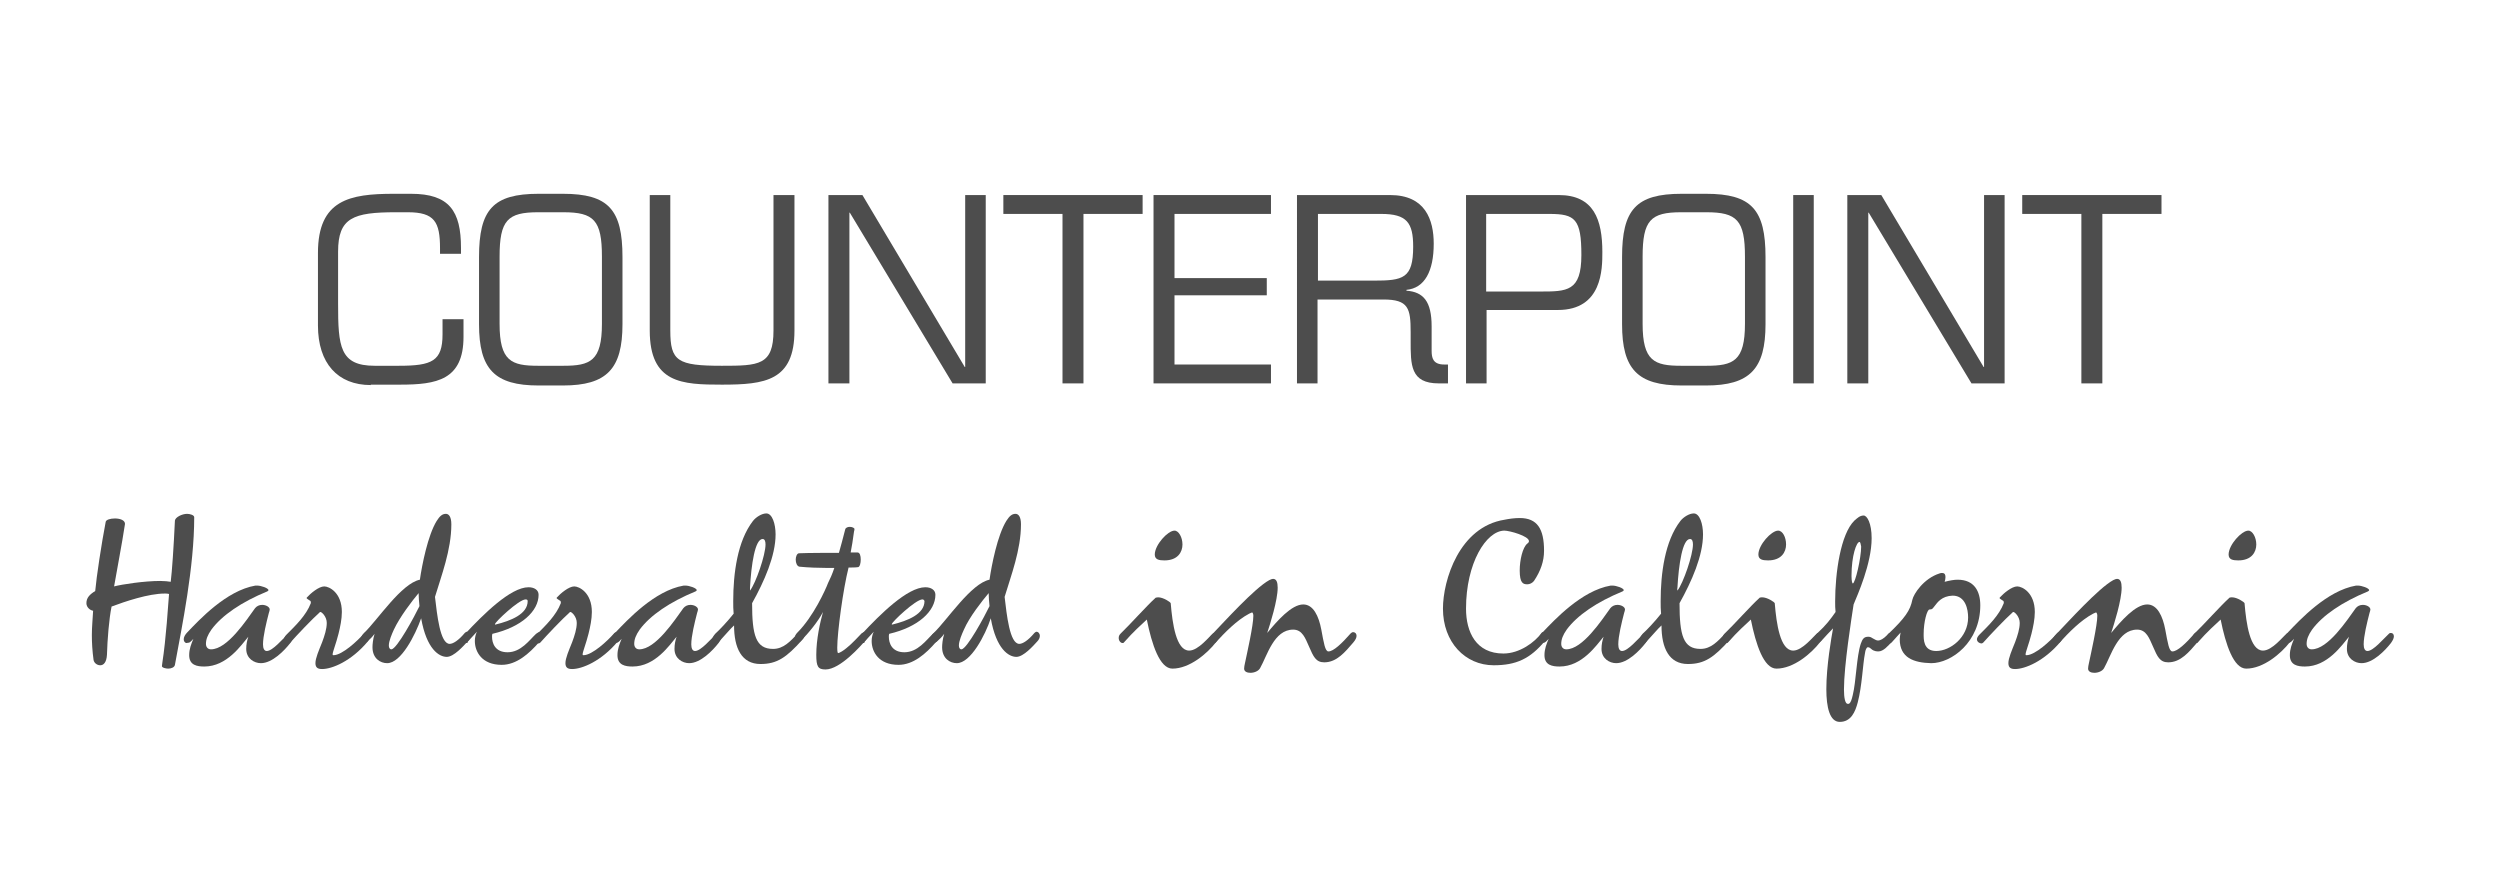 <?xml version="1.0" encoding="utf-8"?>
<!-- Generator: Adobe Illustrator 19.1.1, SVG Export Plug-In . SVG Version: 6.00 Build 0)  -->
<svg version="1.1" id="Слой_1" xmlns="http://www.w3.org/2000/svg" xmlns:xlink="http://www.w3.org/1999/xlink" x="0px" y="0px"
	 viewBox="0 0 596 208" style="enable-background:new 0 0 596 208;" xml:space="preserve">
<style type="text/css">
	.st0{fill:#4D4D4D;}
	.st1{fill-rule:evenodd;clip-rule:evenodd;fill:#4D4D4D;}
</style>
<g>
	<g>
		<g>
			<path class="st0" d="M88.4,91.8c-7.9,0-12.6-5.2-12.6-14.2V60.3c0-12.7,7.6-14.1,18.1-14.1H98c9.1,0,11.9,4.1,11.9,12.9v1.4h-5
				v-1.3c0-6.3-1.3-8.6-7.7-8.6h-2.8c-10.2,0-13.8,1.3-13.8,9.4v12.4c0,10.2,0.4,14.8,8.7,14.8h5.8c7.9,0,10.4-1.1,10.4-7.5v-3.6h5
				v4.2c0,10.3-6.4,11.4-15.1,11.4H88.4z"/>
		</g>
		<g>
			<path class="st0" d="M134.2,46.2c10.9,0,14.2,3.8,14.2,15.1v16c0,10.6-3.7,14.6-14.2,14.6h-5.8c-10.5,0-14.2-3.9-14.2-14.6v-16
				c0-11.3,3.3-15.1,14.2-15.1H134.2z M128.3,50.6c-7.3,0-9.2,1.9-9.2,10.6v16c0,8.9,2.8,10,9.2,10h6c6.4,0,9.2-1.1,9.2-10v-16
				c0-8.7-1.9-10.6-9.2-10.6H128.3z"/>
		</g>
		<g>
			<path class="st0" d="M189.4,46.5v32.3c0,12-7,12.9-17.3,12.9c-9.5,0-17.2-0.3-17.2-12.9V46.5h4.9v32.3c0,7.3,1.7,8.4,12.3,8.4
				c8.8,0,12.3-0.1,12.3-8.4V46.5H189.4z"/>
		</g>
		<g>
			<path class="st0" d="M235.1,91.4h-8l-24.5-40.7h-0.1v40.7h-5V46.5h8.1l24.4,41h0.1v-41h4.9V91.4z"/>
		</g>
		<g>
			<path class="st0" d="M258.3,91.4h-5V51h-14.1v-4.5h33.2V51h-14.1V91.4z"/>
		</g>
		<g>
			<path class="st0" d="M280,66.3h22v4.1h-22v16.5h23v4.5h-28V46.5h28V51h-23V66.3z"/>
		</g>
		<g>
			<path class="st0" d="M343,91.4c-6.8,0-6.7-4.4-6.7-10.3v-1.9c0-5.7-0.5-7.8-6.5-7.8h-15.7v20h-4.9V46.5h22.2
				c8.4,0,10.4,5.9,10.4,11.6c0,6.6-2.2,10.6-6.5,11v0.2c4,0.3,6,2.5,6,8.5v5.8c0,1.7,0.3,3.3,3,3.3h0.9v4.5H343z M329.3,51h-15.1
				v15.9h13.3c7,0,9.4-0.5,9.4-8.1C336.9,53.1,335.4,51,329.3,51z"/>
		</g>
		<g>
			<path class="st0" d="M349.4,46.5h22.2c8.4,0,10.4,5.9,10.4,13.6c0,4,0,13.8-10.6,13.8h-17v17.5h-4.9V46.5z M354.3,51v18.5h12.8
				c6.5,0,9.9,0,9.9-8.7c0-8.6-1.5-9.8-7.6-9.8H354.3z"/>
		</g>
		<g>
			<path class="st0" d="M406.7,46.2c10.9,0,14.2,3.8,14.2,15.1v16c0,10.6-3.7,14.6-14.2,14.6h-5.8c-10.5,0-14.2-3.9-14.2-14.6v-16
				c0-11.3,3.3-15.1,14.2-15.1H406.7z M400.8,50.6c-7.3,0-9.2,1.9-9.2,10.6v16c0,8.9,2.8,10,9.2,10h6c6.4,0,9.2-1.1,9.2-10v-16
				c0-8.7-1.9-10.6-9.2-10.6H400.8z"/>
		</g>
		<g>
			<path class="st0" d="M432.4,91.4h-4.9V46.5h4.9V91.4z"/>
		</g>
		<g>
			<path class="st0" d="M478,91.4h-8l-24.5-40.7h-0.1v40.7h-5V46.5h8.1l24.4,41h0.1v-41h4.9V91.4z"/>
		</g>
		<g>
			<path class="st0" d="M501.2,91.4h-5V51h-14.1v-4.5h33.2V51h-14.1V91.4z"/>
		</g>
	</g>
	<g>
		<g>
			<path class="st0" d="M27.2,139.8c1.9-0.5,7.2-1.3,11-1.3c1,0,1.9,0.1,2.5,0.2c0.3-2.4,0.7-8.1,1-14.6c0.1-0.8,1.7-1.6,2.9-1.6
				c0.7,0,1.7,0.3,1.7,0.8c0,11.9-2.9,26-4.6,35.2c-0.1,0.6-0.9,0.9-1.6,0.9c-0.5,0-1.5-0.2-1.5-0.6c0-0.3,0.1-0.5,0.1-0.8
				c0.9-5.7,1.4-14,1.6-16.4c-0.3-0.1-0.7-0.1-1-0.1c-3.9,0-9.5,1.9-12.7,3.1c-0.6,2.9-1,7.9-1.1,11.5c-0.1,1.8-0.8,2.5-1.6,2.5
				c-0.8,0-1.5-0.6-1.6-1.3c-0.3-2.2-0.4-4.1-0.4-5.9c0-2,0.2-3.8,0.3-5.8c-0.7-0.1-1.6-0.8-1.6-1.8c0-1.3,0.8-2.1,2.1-2.9
				c0.3-3.4,1.5-11.3,2.5-16.5c0.1-0.5,1.1-0.8,2.2-0.8c1.2,0,2.4,0.4,2.4,1.3C29.1,129.6,27.7,136.8,27.2,139.8z"/>
		</g>
		<g>
			<path class="st0" d="M44.5,153.3c-0.4,0-0.7-0.4-0.7-0.9c0-0.5,0.3-1.1,0.9-1.7c2.7-2.8,9.2-9.9,16.2-11.1c0.1,0,0.2,0,0.4,0
				c0.9,0,2.7,0.6,2.7,1.1c0,0.1-0.1,0.2-0.3,0.3c-6.1,2.5-10.8,5.7-13.3,9.1c-0.9,1.3-1.3,2.3-1.3,3.4c0,0.7,0.4,1.3,1.2,1.3
				c3.9,0,8.4-6.9,10.5-9.8c0.4-0.5,1-0.8,1.7-0.8c0.9,0,1.8,0.5,1.8,1.1c0,0.2-0.1,0.5-0.2,0.8c-0.6,2.3-1.4,5.6-1.4,7.5
				c0,1,0.3,1.6,0.9,1.6c1.4,0,3.8-2.9,5.1-4.1c0.2-0.2,0.3-0.2,0.5-0.2c0.4,0,0.7,0.3,0.7,0.8c0,0.4-0.2,0.9-0.7,1.6
				c-1.4,1.8-4.3,4.8-7,4.8c-1.6,0-3.5-1.1-3.5-3.4c0-1.1,0.2-2,0.5-2.9c-1.7,2-5.1,7.1-10.5,7.1c-1.7,0-3.6-0.3-3.6-2.7
				c0-1.5,0.5-2.7,1-3.9c-0.3,0.3-0.6,0.7-1,0.9C44.8,153.2,44.6,153.3,44.5,153.3z"/>
		</g>
		<g>
			<path class="st0" d="M74.1,143.5c0-0.1-0.1-0.3-0.2-0.3c-0.3-0.2-0.8-0.5-0.8-0.6c0-0.1,0-0.1,0.1-0.2c0.8-0.9,2.8-2.6,4.1-2.6
				c1.2,0,4.2,1.5,4.2,6.1c0,1.7-0.4,3.6-0.8,5.2c-0.6,2.4-1.4,4.3-1.4,4.9c0,0.2,0.1,0.2,0.2,0.2c2.1,0,5.8-3.5,7.2-5.1
				c0.2-0.3,0.5-0.4,0.8-0.4c0.5,0,0.8,0.3,0.8,0.8c0,0.4-0.2,0.8-0.6,1.4c-4,4.8-8.6,6.6-10.9,6.6c-1,0-1.6-0.3-1.6-1.4
				c0-1.2,0.8-3,1.6-5c0.6-1.6,1.1-3.2,1.1-4.6c0-1.5-1.2-2.6-1.5-2.6c-0.2,0-0.2,0.1-0.2,0.1c-1.8,1.6-5.4,5.4-7,7.2
				c-0.1,0.1-0.3,0.2-0.4,0.2c-0.5,0-1.1-0.4-1.1-1c0-0.3,0.2-0.7,0.6-1.1c2.2-2.2,4.7-4.6,5.8-7.5
				C74.1,143.6,74.1,143.5,74.1,143.5z"/>
		</g>
		<g>
			<path class="st0" d="M92.3,158.1c-1.6,0-3.5-1.1-3.5-3.8c0-0.6,0.1-1.9,0.5-3.2c-0.5,0.7-1.1,1.3-1.8,1.9
				c-0.2,0.1-0.3,0.2-0.5,0.2c-0.5,0-0.9-0.4-0.9-1c0-0.4,0.2-0.8,0.7-1.3c3.3-3.2,8.9-11.8,13.3-12.7c0.5-3.5,1.9-10.6,4-14
				c0.7-1.1,1.3-1.7,2.2-1.7c0.7,0,1.3,0.7,1.3,2.5c0,6.1-2.4,12.3-3.9,17.3c0.5,4.2,1.2,11.2,3.5,11.2c0.8,0,2.1-0.8,3.6-2.6
				c0.2-0.2,0.4-0.3,0.5-0.3c0.4,0,0.8,0.4,0.8,1c0,0.4-0.2,0.9-0.6,1.3c-1,1.1-3.3,3.7-5,3.7c-1.8,0-4.8-1.8-6.1-9.2
				C99,151.4,95.6,158.1,92.3,158.1z M93.9,150.1c-0.5,1.1-1.2,2.7-1.2,3.8c0,0.5,0.2,0.9,0.6,0.9c1.3,0,5.6-8,6.7-10.3
				c-0.1-0.8-0.2-2.4-0.2-3.1C98.2,143.3,95.3,147.1,93.9,150.1z"/>
		</g>
		<g>
			<path class="st0" d="M111.3,153.3c-0.4,0-0.8-0.6-0.8-1.2c0-0.3,0.1-0.7,0.4-1c4.3-4.6,10.8-11.1,15.1-11.1
				c1.3,0,2.4,0.6,2.4,1.8c0,3.9-4.1,7.7-11,9.3c-0.1,0.2-0.1,0.5-0.1,0.7c0,1.5,0.7,3.7,3.7,3.7c3.2,0,5.2-2.9,6.8-4.4
				c0.4-0.3,0.6-0.4,0.8-0.4c0.4,0,0.8,0.3,0.8,0.8c0,0.4-0.2,0.9-0.8,1.5c-2.5,2.9-5.5,5.5-9,5.5c-4.7,0-6.4-3.1-6.4-5.7
				c0-0.8,0.2-1.6,0.5-2.2c-0.8,0.8-1.7,1.9-2.2,2.4C111.5,153.3,111.4,153.3,111.3,153.3z M125.3,142.9c-1.6,0-7.3,5.4-7.3,5.9
				c0,0.1,0,0.1,0.1,0.1c3.7-0.9,7.7-2.5,7.7-5.6C125.8,143,125.6,142.9,125.3,142.9z"/>
		</g>
		<g>
			<path class="st0" d="M133.7,143.5c0-0.1-0.1-0.3-0.2-0.3c-0.3-0.2-0.8-0.5-0.8-0.6c0-0.1,0-0.1,0.1-0.2c0.8-0.9,2.8-2.6,4.1-2.6
				c1.2,0,4.2,1.5,4.2,6.1c0,1.7-0.4,3.6-0.8,5.2c-0.6,2.4-1.4,4.3-1.4,4.9c0,0.2,0.1,0.2,0.2,0.2c2.1,0,5.8-3.5,7.2-5.1
				c0.2-0.3,0.5-0.4,0.8-0.4c0.5,0,0.8,0.3,0.8,0.8c0,0.4-0.2,0.8-0.6,1.4c-4,4.8-8.6,6.6-10.9,6.6c-1,0-1.6-0.3-1.6-1.4
				c0-1.2,0.8-3,1.6-5c0.6-1.6,1.1-3.2,1.1-4.6c0-1.5-1.2-2.6-1.5-2.6c-0.2,0-0.2,0.1-0.2,0.1c-1.8,1.6-5.4,5.4-7,7.2
				c-0.1,0.1-0.3,0.2-0.4,0.2c-0.5,0-1.1-0.4-1.1-1c0-0.3,0.2-0.7,0.6-1.1c2.2-2.2,4.7-4.6,5.8-7.5
				C133.7,143.6,133.7,143.5,133.7,143.5z"/>
		</g>
		<g>
			<path class="st0" d="M146.6,153.3c-0.4,0-0.7-0.4-0.7-0.9c0-0.5,0.3-1.1,0.9-1.7c2.7-2.8,9.2-9.9,16.2-11.1c0.1,0,0.2,0,0.4,0
				c0.9,0,2.7,0.6,2.7,1.1c0,0.1-0.1,0.2-0.3,0.3c-6.1,2.5-10.8,5.7-13.3,9.1c-0.9,1.3-1.3,2.3-1.3,3.4c0,0.7,0.4,1.3,1.2,1.3
				c3.9,0,8.4-6.9,10.5-9.8c0.4-0.5,1-0.8,1.7-0.8c0.9,0,1.8,0.5,1.8,1.1c0,0.2-0.1,0.5-0.2,0.8c-0.6,2.3-1.4,5.6-1.4,7.5
				c0,1,0.3,1.6,0.9,1.6c1.4,0,3.8-2.9,5.1-4.1c0.2-0.2,0.3-0.2,0.5-0.2c0.4,0,0.7,0.3,0.7,0.8c0,0.4-0.2,0.9-0.7,1.6
				c-1.4,1.8-4.3,4.8-7,4.8c-1.6,0-3.5-1.1-3.5-3.4c0-1.1,0.2-2,0.5-2.9c-1.7,2-5.1,7.1-10.5,7.1c-1.7,0-3.6-0.3-3.6-2.7
				c0-1.5,0.5-2.7,1-3.9c-0.3,0.3-0.6,0.7-1,0.9C146.9,153.2,146.7,153.3,146.6,153.3z"/>
		</g>
		<g>
			<path class="st0" d="M174.8,143.3c0-6.6,1-14.3,4.7-19.1c0.7-0.9,2.1-1.8,3.2-1.8c1.4,0,2.2,2.5,2.2,5c0,5.1-2.7,11.2-5.6,16.4
				c0,7.7,0.9,10.9,5,10.9c2.5,0,4.1-1.8,5.9-3.7c0.2-0.2,0.4-0.3,0.7-0.3c0.5,0,0.9,0.3,0.9,0.8c0,0.3-0.2,0.7-0.6,1.1
				c-3.7,4.1-5.9,5.7-9.9,5.7c-4.5,0-6.3-3.8-6.3-9.2c-0.8,0.7-2.2,2.4-3.7,4c-0.2,0.2-0.5,0.3-0.7,0.3c-0.4,0-0.8-0.4-0.8-0.9
				c0-0.4,0.2-0.8,0.7-1.4c1-0.9,2.9-2.9,4.4-4.8C174.8,145.4,174.8,144.4,174.8,143.3z M178.8,140.8c1.4-1.8,3.7-8.5,3.7-11
				c0-0.8-0.2-1.3-0.7-1.3c-1.8,0-2.7,6.1-3,11.6C178.8,140.6,178.8,140.5,178.8,140.8z"/>
		</g>
		<g>
			<path class="st0" d="M198.9,135.4c-0.5,0-1,0-1.6,0c-2,0-4.7-0.1-6.7-0.3c-0.6-0.1-0.9-0.9-0.9-1.7c0-0.7,0.3-1.5,0.8-1.5
				c2.2-0.1,7.4-0.1,9.5-0.1c0.5-1.8,0.9-3.2,1.5-5.6c0.1-0.4,0.6-0.6,1.1-0.6c0.6,0,1.1,0.3,1.1,0.5c0,0.1,0,0.4-0.1,0.6
				c-0.2,1.6-0.6,4.1-0.8,5c0.5,0,1,0,1.6,0c0.6,0,0.8,0.8,0.8,1.7c0,0.8-0.2,1.7-0.6,1.8c-0.6,0.1-1.6,0.1-2.3,0.1
				c-1.3,5.1-2.7,15.5-2.7,19.1c0,0.9,0.1,1.3,0.2,1.3c0.3,0,1.3-0.6,2-1.2c1.4-1.1,2.9-2.8,3.6-3.5c0.3-0.2,0.5-0.3,0.7-0.3
				c0.5,0,0.8,0.3,0.8,0.8c0,0.3-0.2,0.7-0.6,1.2c-1,1.2-6,6.9-9.5,6.9c-1.8,0-2.2-0.7-2.2-3.5c0-3.7,0.9-7.7,1.6-10.2
				c-1.2,2.3-3.4,5-5.4,7c-0.1,0.1-0.3,0.2-0.4,0.2c-0.5,0-0.9-0.5-0.9-1.1c0-0.4,0.2-0.8,0.6-1.2c3.8-3.8,6.7-10.2,7.3-11.8
				C197.9,138,198.4,136.9,198.9,135.4z"/>
		</g>
		<g>
			<path class="st0" d="M205.9,153.3c-0.4,0-0.8-0.6-0.8-1.2c0-0.3,0.1-0.7,0.4-1c4.3-4.6,10.8-11.1,15.1-11.1
				c1.3,0,2.4,0.6,2.4,1.8c0,3.9-4.1,7.7-11,9.3c-0.1,0.2-0.1,0.5-0.1,0.7c0,1.5,0.7,3.7,3.7,3.7c3.2,0,5.2-2.9,6.8-4.4
				c0.4-0.3,0.6-0.4,0.8-0.4c0.4,0,0.8,0.3,0.8,0.8c0,0.4-0.2,0.9-0.8,1.5c-2.5,2.9-5.5,5.5-9,5.5c-4.7,0-6.4-3.1-6.4-5.7
				c0-0.8,0.2-1.6,0.5-2.2c-0.8,0.8-1.7,1.9-2.2,2.4C206.1,153.3,206,153.3,205.9,153.3z M219.9,142.9c-1.6,0-7.3,5.4-7.3,5.9
				c0,0.1,0,0.1,0.1,0.1c3.7-0.9,7.7-2.5,7.7-5.6C220.3,143,220.1,142.9,219.9,142.9z"/>
		</g>
		<g>
			<path class="st0" d="M228.1,158.1c-1.6,0-3.5-1.1-3.5-3.8c0-0.6,0.1-1.9,0.5-3.2c-0.5,0.7-1.1,1.3-1.8,1.9
				c-0.2,0.1-0.3,0.2-0.5,0.2c-0.5,0-0.9-0.4-0.9-1c0-0.4,0.2-0.8,0.7-1.3c3.3-3.2,8.9-11.8,13.3-12.7c0.5-3.5,1.9-10.6,4-14
				c0.7-1.1,1.3-1.7,2.2-1.7c0.7,0,1.3,0.7,1.3,2.5c0,6.1-2.4,12.3-3.9,17.3c0.5,4.2,1.2,11.2,3.5,11.2c0.8,0,2.1-0.8,3.6-2.6
				c0.2-0.2,0.4-0.3,0.5-0.3c0.4,0,0.8,0.4,0.8,1c0,0.4-0.2,0.9-0.6,1.3c-1,1.1-3.3,3.7-5,3.7c-1.8,0-4.8-1.8-6.1-9.2
				C234.9,151.4,231.4,158.1,228.1,158.1z M229.8,150.1c-0.5,1.1-1.2,2.7-1.2,3.8c0,0.5,0.2,0.9,0.6,0.9c1.3,0,5.6-8,6.7-10.3
				c-0.1-0.8-0.2-2.4-0.2-3.1C234.1,143.3,231.1,147.1,229.8,150.1z"/>
		</g>
		<g>
			<path class="st0" d="M276.1,142.4c1.2,0,2.9,1.1,3,1.4c0.4,4.9,1.3,11.3,4.4,11.3c2.2,0,4.8-3.4,5.7-4.1c0.1-0.1,0.2-0.1,0.4-0.1
				c0.4,0,0.9,0.3,0.9,0.9c0,0.3-0.2,0.8-0.6,1.3c-2.1,2.7-6.3,6.3-10.4,6.3c-3,0-4.9-5.7-6.1-11.7c-1.5,1.4-3.1,2.8-5.4,5.4
				c-0.1,0.2-0.3,0.2-0.4,0.2c-0.4,0-0.9-0.5-0.9-1.2c0-0.4,0.1-0.7,0.5-1.1c2-1.9,6.2-6.6,8.2-8.4
				C275.4,142.5,275.8,142.4,276.1,142.4z M281.9,129.8c0,1.8-1.1,3.8-4.3,3.8c-1.3,0-2.3-0.2-2.3-1.4c0-2.3,3.1-5.7,4.7-5.7
				C281,126.5,281.9,128.1,281.9,129.8z"/>
		</g>
		<g>
			<path class="st0" d="M289.1,153.4c-0.5,0-0.9-0.3-0.9-0.8c0-0.4,0.2-0.8,0.8-1.4c2.8-2.9,10.1-11,13.6-12.9
				c0.4-0.2,0.7-0.3,0.9-0.3c0.8,0,1.1,0.8,1.1,2.1c0,3-1.8,8.7-2.5,10.8c2.4-2.9,5.8-6.8,8.6-6.8c2.4,0,3.7,2.8,4.3,6
				c0.6,3.2,0.9,5.2,1.7,5.2c1.2,0,3.2-1.9,5.3-4.3c0.2-0.2,0.4-0.3,0.6-0.3c0.4,0,0.8,0.3,0.8,0.9c0,0.4-0.2,0.9-0.8,1.6
				c-1.9,2.2-3.9,4.7-6.9,4.7c-2,0-2.6-1.4-3.6-3.7c-0.9-2-1.6-4.1-3.8-4.1c-4.6,0-6.2,6.2-7.9,9.2c-0.4,0.7-1.4,1.1-2.3,1.1
				c-0.8,0-1.5-0.3-1.5-1c0-0.3,0.1-0.9,0.2-1.3c0.5-2.4,2-9,2-11.3c0-0.5-0.2-0.8-0.3-0.8c-0.1,0-0.4,0.2-0.7,0.3
				c-3,1.6-5.8,4.5-8,6.9C289.6,153.3,289.4,153.4,289.1,153.4z"/>
		</g>
		<g>
			<path class="st0" d="M349.5,145.1c0,5.6,2.4,10.7,8.9,10.7c3.9,0,7.5-2.7,9.1-4.9c0.1-0.2,0.3-0.2,0.4-0.2c0.4,0,0.9,0.5,0.9,1.1
				c0,0.3-0.1,0.6-0.4,0.9c-3.6,4.4-7,5.9-12.3,5.9c-6.8,0-12.1-5.5-12.1-13.5c0-6.8,3.9-19.5,14.7-21.2c1-0.2,2.3-0.4,3.6-0.4
				c4.2,0,5.8,2.6,5.8,7.8c0,2.5-0.8,4.8-2.4,7.2c-0.4,0.5-1,0.8-1.6,0.8c-1,0-1.8-0.3-1.8-3.3c0-2.5,0.7-5.5,1.8-6.4
				c0.3-0.2,0.4-0.4,0.4-0.6c0-1.2-4.6-2.5-5.9-2.5C354.3,126.6,349.5,134.2,349.5,145.1z"/>
		</g>
		<g>
			<path class="st0" d="M367.6,153.3c-0.4,0-0.7-0.4-0.7-0.9c0-0.5,0.3-1.1,0.9-1.7c2.7-2.8,9.2-9.9,16.2-11.1c0.1,0,0.2,0,0.4,0
				c0.9,0,2.7,0.6,2.7,1.1c0,0.1-0.1,0.2-0.3,0.3c-6.1,2.5-10.8,5.7-13.3,9.1c-0.9,1.3-1.3,2.3-1.3,3.4c0,0.7,0.4,1.3,1.2,1.3
				c3.9,0,8.4-6.9,10.5-9.8c0.4-0.5,1-0.8,1.7-0.8c0.9,0,1.8,0.5,1.8,1.1c0,0.2-0.1,0.5-0.2,0.8c-0.6,2.3-1.4,5.6-1.4,7.5
				c0,1,0.3,1.6,0.9,1.6c1.4,0,3.8-2.9,5.1-4.1c0.2-0.2,0.3-0.2,0.5-0.2c0.4,0,0.7,0.3,0.7,0.8c0,0.4-0.2,0.9-0.7,1.6
				c-1.4,1.8-4.3,4.8-7,4.8c-1.6,0-3.5-1.1-3.5-3.4c0-1.1,0.2-2,0.5-2.9c-1.7,2-5.1,7.1-10.5,7.1c-1.7,0-3.6-0.3-3.6-2.7
				c0-1.5,0.5-2.7,1-3.9c-0.3,0.3-0.6,0.7-1,0.9C367.9,153.2,367.8,153.3,367.6,153.3z"/>
		</g>
		<g>
			<path class="st0" d="M395.9,143.3c0-6.6,1-14.3,4.7-19.1c0.7-0.9,2.1-1.8,3.2-1.8c1.4,0,2.2,2.5,2.2,5c0,5.1-2.7,11.2-5.6,16.4
				c0,7.7,0.9,10.9,5,10.9c2.5,0,4.1-1.8,5.9-3.7c0.2-0.2,0.4-0.3,0.7-0.3c0.5,0,0.9,0.3,0.9,0.8c0,0.3-0.2,0.7-0.6,1.1
				c-3.7,4.1-5.9,5.7-9.9,5.7c-4.5,0-6.3-3.8-6.3-9.2c-0.8,0.7-2.2,2.4-3.7,4c-0.2,0.2-0.5,0.3-0.7,0.3c-0.4,0-0.8-0.4-0.8-0.9
				c0-0.4,0.2-0.8,0.7-1.4c1-0.9,2.9-2.9,4.4-4.8C395.9,145.4,395.9,144.4,395.9,143.3z M399.9,140.8c1.4-1.8,3.7-8.5,3.7-11
				c0-0.8-0.2-1.3-0.7-1.3c-1.8,0-2.7,6.1-3,11.6C399.8,140.6,399.9,140.5,399.9,140.8z"/>
		</g>
		<g>
			<path class="st0" d="M420.1,142.4c1.2,0,2.9,1.1,3,1.4c0.4,4.9,1.3,11.3,4.4,11.3c2.2,0,4.8-3.4,5.7-4.1c0.1-0.1,0.2-0.1,0.4-0.1
				c0.4,0,0.9,0.3,0.9,0.9c0,0.3-0.2,0.8-0.6,1.3c-2.1,2.7-6.3,6.3-10.4,6.3c-3,0-4.9-5.7-6.1-11.7c-1.5,1.4-3.1,2.8-5.4,5.4
				c-0.1,0.2-0.3,0.2-0.4,0.2c-0.4,0-0.9-0.5-0.9-1.2c0-0.4,0.1-0.7,0.5-1.1c2-1.9,6.2-6.6,8.2-8.4
				C419.4,142.5,419.7,142.4,420.1,142.4z M425.8,129.8c0,1.8-1.1,3.8-4.3,3.8c-1.3,0-2.3-0.2-2.3-1.4c0-2.3,3.1-5.7,4.7-5.7
				C425,126.5,425.8,128.1,425.8,129.8z"/>
		</g>
		<g>
			<path class="st0" d="M451.1,152.9c-1,1.1-2.1,2.4-3.3,2.4c-1,0-1.5-0.4-1.7-0.6c-0.2-0.2-0.5-0.4-0.8-0.4c-0.3,0-0.6,0.6-0.7,1.5
				c-0.5,2.5-0.7,7.8-1.7,11.6c-0.6,2.3-1.6,4.7-4.3,4.7c-2.4,0-3.2-3.5-3.2-7.8c0-5.5,1.2-12.3,1.6-14.5c-0.8,0.8-1.8,1.9-2.8,3
				c-0.3,0.3-0.5,0.4-0.7,0.4c-0.5,0-0.8-0.5-0.8-1.1c0-0.4,0.2-0.8,0.5-1.1c2.2-2,3.2-3.4,4.4-5.1c-0.1-0.8-0.1-1.6-0.1-2.5
				c0-6.8,1.3-16.1,4.6-19.3c0.7-0.6,1.3-1.2,2.2-1.2c0.8,0,1.9,1.8,1.9,5.4c0,6.1-3.4,13.6-4.3,15.8c-0.5,3.3-2.3,14.6-2.3,20.3
				c0,2,0.3,3.4,0.9,3.4c0.2,0,0.7,0.2,1.2-2.1c0.8-3.2,0.9-9.2,1.9-12.2c0.4-1.1,0.7-1.7,1.8-1.7c0.5,0,0.8,0.2,1.1,0.4
				c0.4,0.2,0.8,0.5,1.2,0.5c0.6,0,1.3-0.4,2.2-1.3c0.4-0.4,0.5-0.5,0.6-0.5c0.5,0,0.9,0.5,0.9,1.1
				C451.5,152.3,451.4,152.6,451.1,152.9z M443.3,129.2c-0.7,0-1.9,3.2-1.9,8.1c0,1.3,0.2,1.8,0.3,1.8c0.6,0,2-6.1,2-8.8
				C443.6,129.7,443.5,129.2,443.3,129.2z"/>
		</g>
		<g>
			<path class="st0" d="M452.9,152.4c0-0.5,0.1-1,0.2-1.6c-0.6,0.6-1.2,1.4-2.2,2.4c-0.1,0.1-0.3,0.2-0.4,0.2
				c-0.4,0-0.9-0.5-0.9-1.1c0-0.4,0.2-0.7,0.5-1.1c4.1-3.9,5.3-5.7,5.8-8.2c0.3-1.4,2.7-5.1,6.5-6.3c0.2-0.1,0.4-0.1,0.6-0.1
				c0.7,0,0.8,0.5,0.8,1c0,0.4-0.1,0.8-0.2,1.1c1.2-0.3,2.2-0.5,3.1-0.5c4,0,5.4,2.8,5.4,6.1c0,8.8-6.9,13.8-11.7,13.8
				C456.2,158,452.9,156.8,452.9,152.4z M461.2,144.5c-0.5,0.6-0.5,0.8-1.2,0.8c-0.6,0-1.4,3-1.4,5.8c0,1.3-0.1,4.1,3,4.1
				c3.3,0,7.6-3.2,7.6-8c0-1.9-0.6-5.2-3.7-5.2C462.9,142.1,461.9,143.6,461.2,144.5z"/>
		</g>
		<g>
			<path class="st0" d="M477.7,143.5c0-0.1-0.1-0.3-0.2-0.3c-0.3-0.2-0.8-0.5-0.8-0.6c0-0.1,0-0.1,0.1-0.2c0.8-0.9,2.8-2.6,4.1-2.6
				c1.2,0,4.2,1.5,4.2,6.1c0,1.7-0.4,3.6-0.8,5.2c-0.6,2.4-1.4,4.3-1.4,4.9c0,0.2,0.1,0.2,0.2,0.2c2.1,0,5.8-3.5,7.2-5.1
				c0.2-0.3,0.5-0.4,0.8-0.4c0.5,0,0.8,0.3,0.8,0.8c0,0.4-0.2,0.8-0.6,1.4c-4,4.8-8.6,6.6-10.9,6.6c-1,0-1.6-0.3-1.6-1.4
				c0-1.2,0.8-3,1.6-5c0.6-1.6,1.1-3.2,1.1-4.6c0-1.5-1.2-2.6-1.5-2.6c-0.2,0-0.2,0.1-0.2,0.1c-1.8,1.6-5.4,5.4-7,7.2
				c-0.1,0.1-0.3,0.2-0.4,0.2c-0.5,0-1.1-0.4-1.1-1c0-0.3,0.2-0.7,0.6-1.1c2.2-2.2,4.7-4.6,5.8-7.5
				C477.7,143.6,477.7,143.5,477.7,143.5z"/>
		</g>
		<g>
			<path class="st0" d="M490.3,153.4c-0.5,0-0.9-0.3-0.9-0.8c0-0.4,0.2-0.8,0.8-1.4c2.8-2.9,10.1-11,13.6-12.9
				c0.4-0.2,0.7-0.3,0.9-0.3c0.8,0,1.1,0.8,1.1,2.1c0,3-1.8,8.7-2.5,10.8c2.4-2.9,5.8-6.8,8.6-6.8c2.4,0,3.7,2.8,4.3,6
				c0.6,3.2,0.9,5.2,1.7,5.2c1.2,0,3.2-1.9,5.3-4.3c0.2-0.2,0.4-0.3,0.6-0.3c0.4,0,0.8,0.3,0.8,0.9c0,0.4-0.2,0.9-0.8,1.6
				c-1.9,2.2-3.9,4.7-6.9,4.7c-2,0-2.6-1.4-3.6-3.7c-0.9-2-1.6-4.1-3.8-4.1c-4.6,0-6.2,6.2-7.9,9.2c-0.4,0.7-1.4,1.1-2.3,1.1
				c-0.8,0-1.5-0.3-1.5-1c0-0.3,0.1-0.9,0.2-1.3c0.5-2.4,2-9,2-11.3c0-0.5-0.2-0.8-0.3-0.8c-0.1,0-0.4,0.2-0.7,0.3
				c-3,1.6-5.8,4.5-8,6.9C490.8,153.3,490.6,153.4,490.3,153.4z"/>
		</g>
		<g>
			<path class="st0" d="M532.1,142.4c1.2,0,2.9,1.1,3,1.4c0.4,4.9,1.3,11.3,4.4,11.3c2.2,0,4.8-3.4,5.7-4.1c0.1-0.1,0.2-0.1,0.4-0.1
				c0.4,0,0.9,0.3,0.9,0.9c0,0.3-0.2,0.8-0.6,1.3c-2.1,2.7-6.3,6.3-10.4,6.3c-3,0-4.9-5.7-6.1-11.7c-1.5,1.4-3.1,2.8-5.4,5.4
				c-0.1,0.2-0.3,0.2-0.4,0.2c-0.4,0-0.9-0.5-0.9-1.2c0-0.4,0.1-0.7,0.5-1.1c2-1.9,6.2-6.6,8.2-8.4
				C531.4,142.5,531.7,142.4,532.1,142.4z M537.9,129.8c0,1.8-1.1,3.8-4.3,3.8c-1.3,0-2.3-0.2-2.3-1.4c0-2.3,3.1-5.7,4.7-5.7
				C537,126.5,537.9,128.1,537.9,129.8z"/>
		</g>
		<g>
			<path class="st0" d="M545.3,153.3c-0.4,0-0.7-0.4-0.7-0.9c0-0.5,0.3-1.1,0.9-1.7c2.7-2.8,9.2-9.9,16.2-11.1c0.1,0,0.2,0,0.4,0
				c0.9,0,2.7,0.6,2.7,1.1c0,0.1-0.1,0.2-0.3,0.3c-6.1,2.5-10.8,5.7-13.3,9.1c-0.9,1.3-1.3,2.3-1.3,3.4c0,0.7,0.4,1.3,1.2,1.3
				c3.9,0,8.4-6.9,10.5-9.8c0.4-0.5,1-0.8,1.7-0.8c0.9,0,1.8,0.5,1.8,1.1c0,0.2-0.1,0.5-0.2,0.8c-0.6,2.3-1.4,5.6-1.4,7.5
				c0,1,0.3,1.6,0.9,1.6c1.4,0,3.8-2.9,5.1-4.1c0.2-0.2,0.3-0.2,0.5-0.2c0.4,0,0.7,0.3,0.7,0.8c0,0.4-0.2,0.9-0.7,1.6
				c-1.4,1.8-4.3,4.8-7,4.8c-1.6,0-3.5-1.1-3.5-3.4c0-1.1,0.2-2,0.5-2.9c-1.7,2-5.1,7.1-10.5,7.1c-1.7,0-3.6-0.3-3.6-2.7
				c0-1.5,0.5-2.7,1-3.9c-0.3,0.3-0.6,0.7-1,0.9C545.6,153.2,545.4,153.3,545.3,153.3z"/>
		</g>
	</g>
</g>
</svg>
